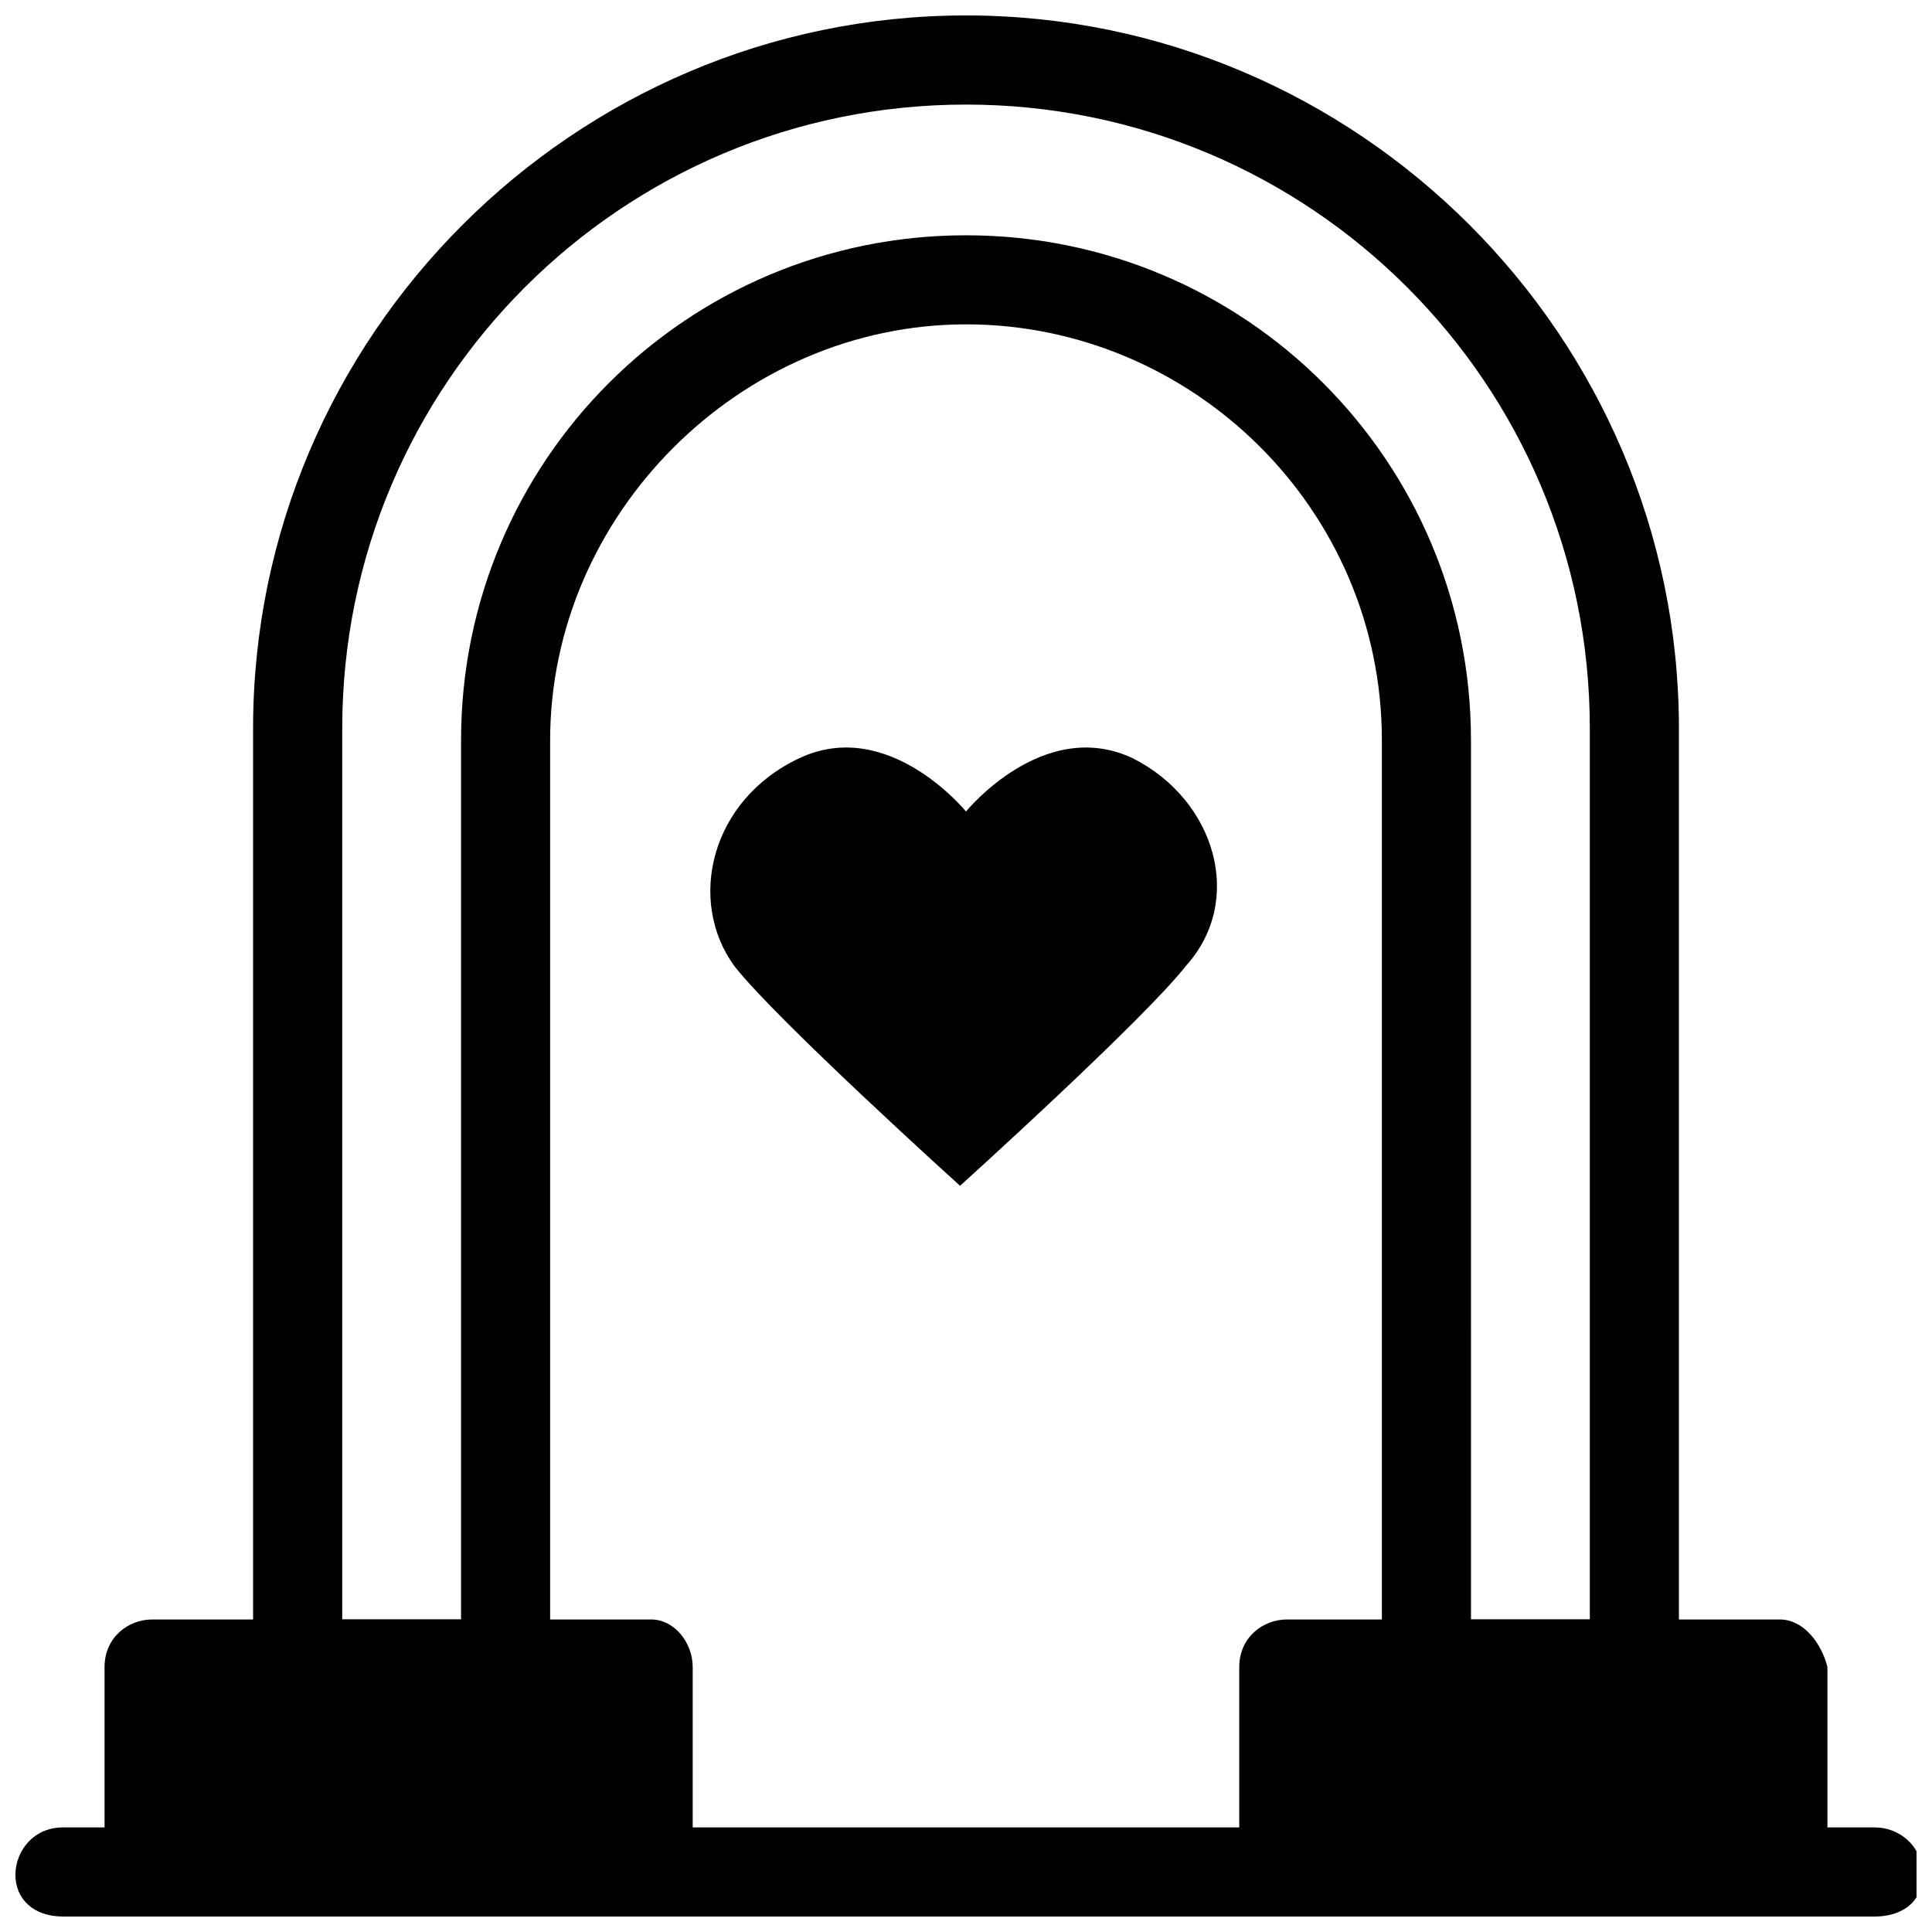 <?xml version="1.0" encoding="UTF-8"?>
<!-- Uploaded to: ICON Repo, www.svgrepo.com, Generator: ICON Repo Mixer Tools -->
<svg width="800px" height="800px" version="1.1" viewBox="144 144 512 512" xmlns="http://www.w3.org/2000/svg">
 <defs>
  <clipPath id="d">
   <path d="m148.09 628h503.81v23.902h-503.81z"/>
  </clipPath>
  <clipPath id="c">
   <path d="m472 573h157v78.902h-157z"/>
  </clipPath>
  <clipPath id="b">
   <path d="m171 573h157v78.902h-157z"/>
  </clipPath>
  <clipPath id="a">
   <path d="m211 148.09h378v450.91h-378z"/>
  </clipPath>
 </defs>
 <g clip-path="url(#d)">
  <path d="m640.88 651.9h-480.2c-7.871 0-12.594-4.723-12.594-11.02 0-6.297 4.723-12.594 12.594-12.594h480.2c6.297 0 12.594 4.723 12.594 12.594 0 7.871-6.297 11.02-12.594 11.02z" fill="#010101"/>
 </g>
 <path d="m444.08 344.89c-23.617-11.02-44.082 14.168-44.082 14.168s-20.469-25.191-44.082-14.168c-23.617 11.02-29.914 37.785-17.32 55.105 11.02 14.168 59.828 58.254 59.828 58.254s48.805-44.082 59.828-58.254c15.742-17.32 7.871-44.086-14.172-55.105z" fill="#010101"/>
 <g clip-path="url(#c)">
  <path d="m615.69 573.18h-130.68c-6.297 0-12.594 4.723-12.594 12.594v55.105c0 6.297 4.723 12.594 12.594 12.594h130.68c6.297 0 12.594-4.723 12.594-12.594v-55.105c-1.574-6.297-6.297-12.594-12.594-12.594z" fill="#010101"/>
 </g>
 <g clip-path="url(#b)">
  <path d="m316.55 573.18h-132.25c-6.297 0-12.594 4.723-12.594 12.594v55.105c0 6.297 4.723 12.594 12.594 12.594h130.68c6.297 0 12.594-4.723 12.594-12.594v-55.105c0-6.297-4.723-12.594-11.02-12.594z" fill="#010101"/>
 </g>
 <g clip-path="url(#a)">
  <path d="m577.91 596.8h-55.105c-6.297 0-12.594-4.723-12.594-12.594v-244.04c0-61.402-50.383-110.21-110.21-110.21-59.828 0-110.21 50.383-110.21 110.21v245.61c0 6.297-4.723 12.594-12.594 12.594l-53.535 0.004c-6.297 0-12.594-4.723-12.594-12.594v-248.76c0-103.91 85.016-188.93 188.93-188.93 103.91 0 188.93 85.02 188.93 188.93v248.76c-0.004 6.293-4.727 11.02-11.023 11.02zm-44.082-23.617h31.488v-236.16c0-91.316-73.996-165.31-165.31-165.31s-165.31 73.996-165.31 165.31v236.16h31.488v-233.01c0-73.996 59.828-133.82 133.82-133.82s133.82 59.828 133.82 133.82z" fill="#010101"/>
 </g>
</svg>